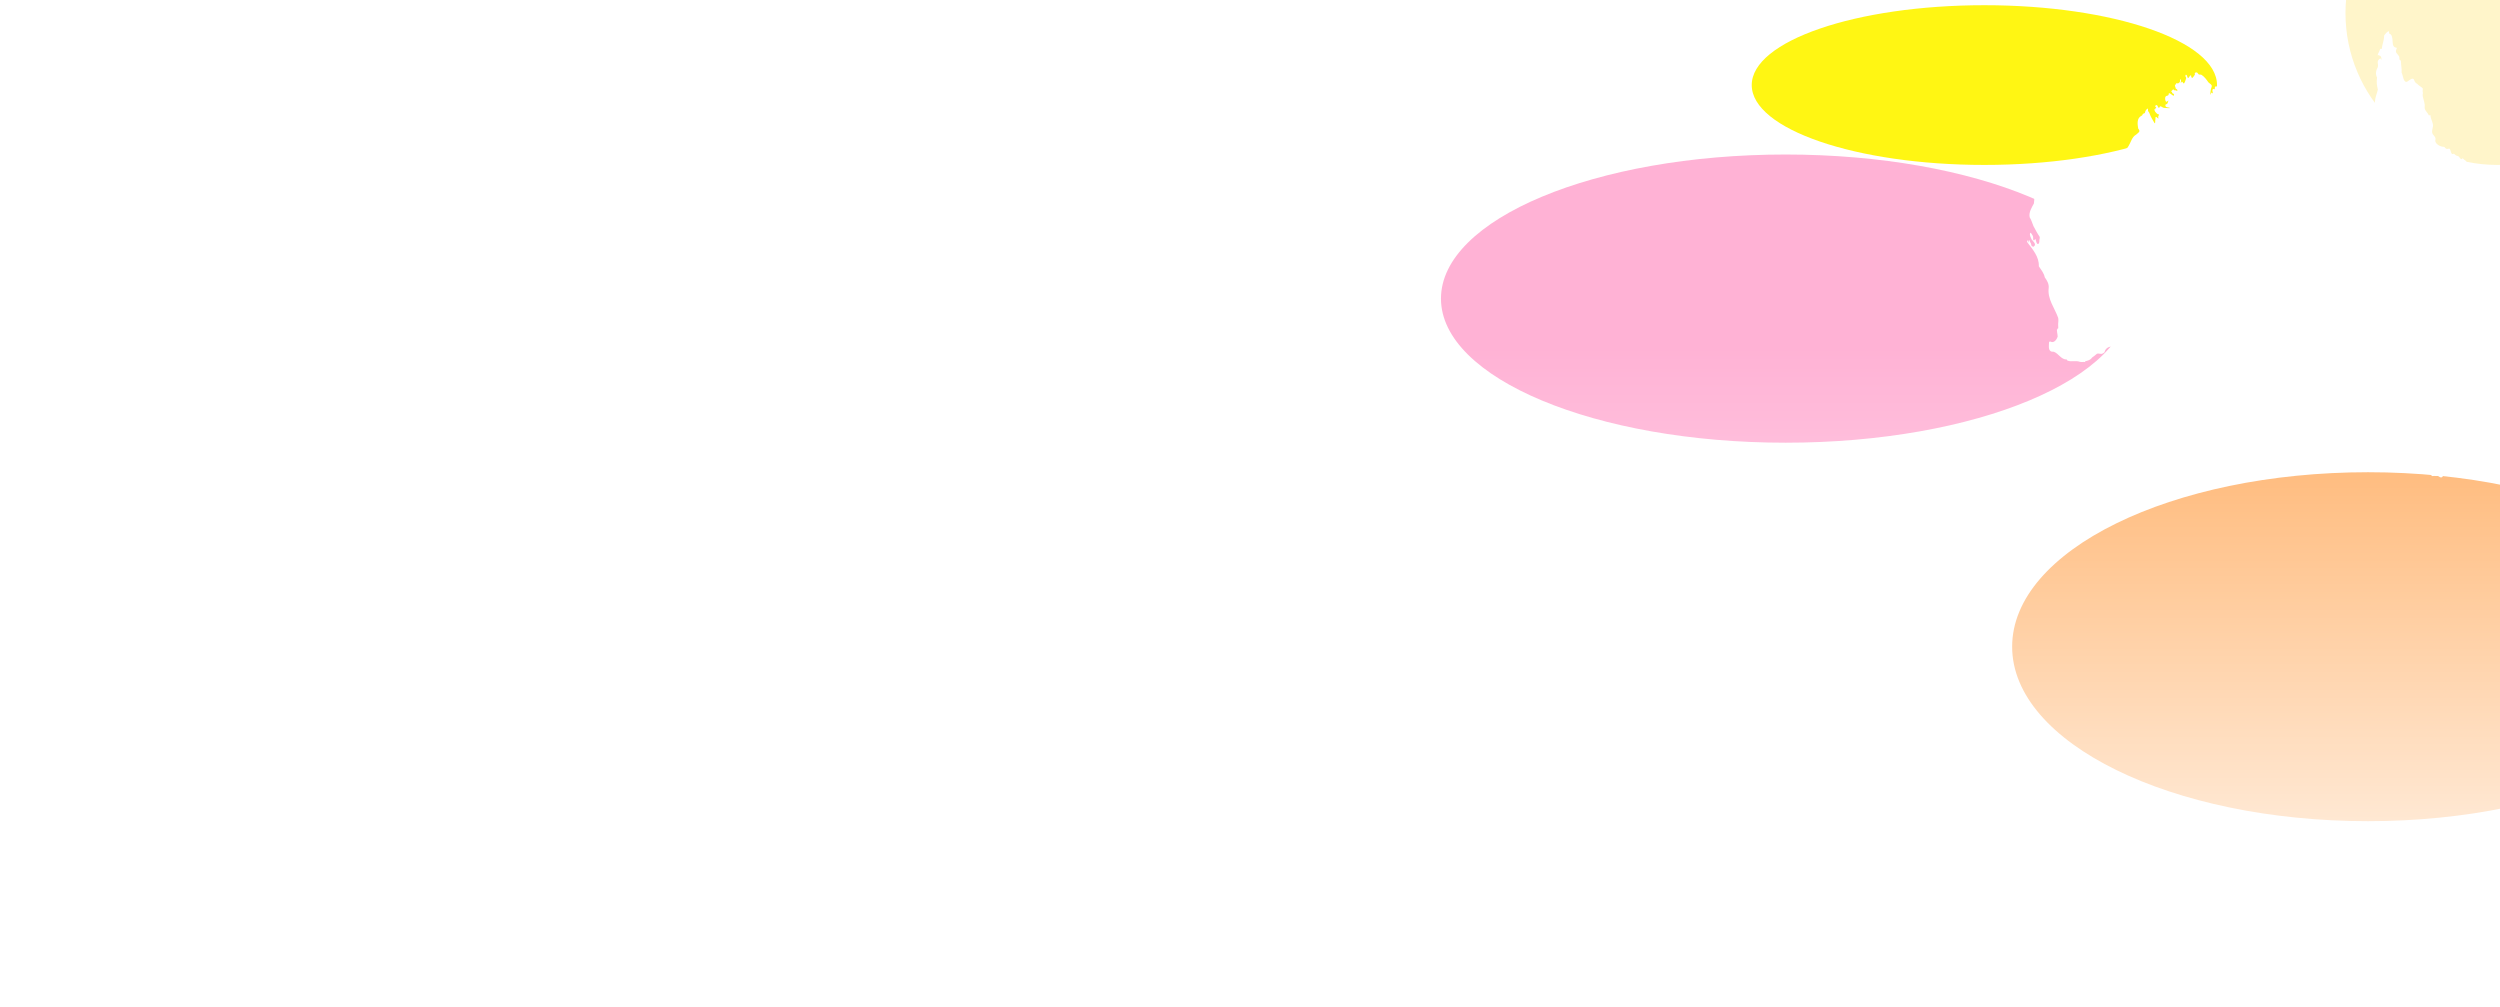 <svg width="1440" height="580" viewBox="0 0 1440 580" fill="none" xmlns="http://www.w3.org/2000/svg">
<g clip-path="url(#clip0_4520_34344)">
<rect width="1440" height="580" fill="white"/>
<g filter="url(#filter0_f_4520_34344)">
<ellipse cx="1028.5" cy="172" rx="198.5" ry="83" fill="#FFB2D5"/>
</g>
<g filter="url(#filter1_f_4520_34344)">
<ellipse cx="1364" cy="372.5" rx="205" ry="100.5" fill="#FFAD62"/>
</g>
<g filter="url(#filter2_f_4520_34344)">
<ellipse cx="1143" cy="49" rx="134" ry="46" fill="#FFF613"/>
</g>
<g filter="url(#filter3_f_4520_34344)">
<circle cx="1438.5" cy="7.5" r="87.5" fill="#FFF5CA"/>
</g>
<rect y="200" width="1440" height="380" fill="url(#paint0_linear_4520_34344)"/>
<path d="M1386.49 243.302C1386.3 243.198 1386.05 243.112 1385.91 243.178C1385.78 243.24 1385.79 243.505 1385.69 243.702C1385.56 243.964 1385.21 244.081 1385.22 244.405C1385.21 244.643 1385.25 244.947 1385.17 245.202C1385.09 245.46 1385 245.784 1385.14 246.005C1385.27 246.209 1385.42 246.419 1385.41 246.677C1385.41 247.008 1385.4 247.384 1385.59 247.45C1385.81 247.55 1386.35 247.233 1386.75 247.002C1386.92 246.915 1387.16 246.698 1387.2 246.56C1387.4 246.181 1387.11 245.795 1387.08 245.419C1387.1 244.705 1387.28 243.709 1386.54 243.329L1386.49 243.302H1386.49Z" fill="white"/>
<path d="M1415.84 251.094C1416.09 251.367 1416.2 250.625 1416.28 250.491C1416.31 250.425 1416.43 250.315 1416.36 250.308C1416.18 250.329 1416.01 250.367 1415.8 250.391C1415.59 250.429 1415.05 250.567 1415.4 250.805C1415.54 250.877 1415.75 250.925 1415.82 251.06L1415.84 251.091V251.094Z" fill="white"/>
<path d="M1412.93 245.436C1412.94 245.56 1413.33 245.695 1413.54 245.922C1413.76 246.14 1413.7 246.453 1413.83 246.705C1413.97 246.998 1414.39 247.215 1414.55 247.55C1414.73 247.819 1414.86 248.143 1415.08 248.384C1415.39 248.739 1415.85 248.536 1416.23 248.422C1416.66 248.329 1417.11 248.322 1417 247.919C1417.02 247.712 1416.86 247.577 1416.69 247.495C1416.53 247.408 1416.57 247.346 1416.62 247.16C1416.69 246.915 1416.84 246.619 1416.77 246.35C1416.71 245.94 1416.01 245.843 1415.67 245.522C1415.08 245.205 1414.78 244.298 1414.13 244.209C1413.87 244.185 1413.67 244.398 1413.52 244.619C1413.35 244.874 1413.04 245.126 1412.92 245.409V245.433L1412.93 245.436Z" fill="white"/>
<path d="M1417.89 249.591C1417.71 249.391 1417.26 248.922 1416.99 248.846C1416.82 248.826 1416.6 248.963 1416.39 249.005C1416.07 249.105 1415.9 249.253 1415.58 249.16C1415.29 249.098 1415.01 249.139 1414.76 249.332C1414.53 249.505 1414.39 249.729 1414.65 249.863C1415.24 250.132 1416.68 249.822 1416.97 250.112C1417.09 250.277 1417.29 250.443 1417.5 250.298C1417.68 250.17 1417.84 250.005 1417.94 249.922C1418.03 249.843 1418 249.781 1417.92 249.636L1417.89 249.594V249.591Z" fill="white"/>
<path d="M1417.2 263.266C1417.15 262.469 1416.92 261.518 1416.9 260.687C1416.94 259.604 1416.93 258.428 1416.97 257.359C1417.03 256.994 1417.02 256.625 1416.86 256.284C1416.67 255.149 1417.36 253.656 1416.17 252.842C1415.17 251.97 1414.65 252.322 1413.62 252.791C1413.1 252.97 1412.47 252.791 1412.02 252.994C1411.47 253.242 1411.06 253.794 1410.42 253.798C1409.43 253.798 1408.37 253.887 1407.32 254.087C1406.75 254.229 1406.56 254.535 1406.58 255.039C1406.57 255.122 1406.56 255.139 1406.47 255.104C1406.15 254.977 1405.78 254.791 1405.42 254.822C1405.13 254.863 1404.93 254.973 1404.67 255.07C1403.53 255.384 1402.01 255.266 1400.87 254.78C1399.47 254.453 1398.34 253.56 1397.01 253.101C1396.41 252.929 1395.79 252.687 1395.33 252.287C1395.03 251.987 1394.86 252.091 1394.53 252.239C1394.33 252.332 1394.18 252.349 1393.92 252.332C1393.51 252.27 1393.08 252.129 1392.66 252.018C1391.96 251.812 1391.25 251.456 1391.08 251.674C1390.98 251.774 1390.94 252.108 1390.89 252.308C1390.75 253.174 1390.38 253.86 1390.65 254.687C1391.22 256.777 1392.01 258.904 1393.39 260.552C1393.78 261.011 1394.24 261.438 1394.57 261.942C1394.83 262.345 1394.93 262.88 1395.01 263.142C1395.06 263.28 1395.06 263.324 1395.17 263.421C1395.42 263.545 1395.87 263.828 1396.09 264.121C1396.45 264.593 1396.97 264.742 1396.78 265.331C1396.72 265.493 1396.57 265.769 1396.4 265.569C1396.1 265.242 1395.56 264.473 1394.99 264.162C1394.75 264.017 1394.65 264.049 1394.65 264.28C1394.72 265.214 1394.97 266.407 1395.44 267.152C1395.82 267.748 1396.11 268.71 1396.65 269.286C1397.11 269.831 1397.7 270.207 1398.14 270.751C1398.49 271.196 1398.84 271.748 1399.25 272.127C1399.48 272.355 1399.57 272.069 1399.78 272.058C1399.98 272.044 1400.44 272.331 1400.72 272.431C1401.01 272.506 1401.46 272.486 1401.64 272.665C1401.74 272.748 1401.77 272.848 1401.7 272.948C1401.52 273.151 1401.11 272.993 1400.86 272.989C1400.47 272.941 1400.05 272.882 1400.26 273.42C1400.37 273.82 1400.76 274.261 1401.13 274.237C1401.43 274.213 1401.81 274.113 1402.11 274.124C1402.6 274.11 1403.12 274.261 1403.62 274.189C1404.48 273.968 1404.82 274.599 1405.49 274.899C1405.85 275.058 1406.42 275.037 1406.72 274.779C1407.11 274.434 1407.2 273.872 1407.42 273.472C1407.5 273.299 1407.46 273.089 1407.58 272.927C1407.91 272.572 1407.89 272.186 1407.66 271.707C1407.52 271.444 1407.43 271.182 1407.86 271.358C1408.23 271.548 1408.64 272.255 1409.08 271.889C1409.38 271.638 1409.43 271.193 1409.5 270.834C1409.61 270.314 1409.95 270.055 1409.9 269.389C1409.9 269.183 1409.81 268.907 1409.84 268.721C1409.85 268.641 1409.99 268.745 1410.21 268.921C1410.5 269.183 1410.81 269.458 1410.8 269.8C1410.8 269.803 1410.79 269.883 1410.78 269.917C1410.74 270.055 1410.75 270.179 1410.85 270.138C1411.25 269.914 1411.3 269.207 1411.69 268.976C1412.31 268.776 1413.59 269.355 1413.71 269.914C1413.7 270.527 1412.88 269.81 1412.55 269.879C1412.18 269.958 1412.4 270.572 1412.53 270.872C1412.77 271.303 1413.03 271.613 1413.43 271.548C1413.65 271.531 1413.88 271.507 1414.08 271.503C1414.28 271.493 1414.45 271.541 1414.53 271.434C1414.6 271.303 1414.57 271.117 1414.56 270.962C1414.52 270.496 1414.63 269.872 1414.56 269.424C1414.51 269.193 1414.39 269.062 1414.2 269.007C1414.05 268.955 1413.88 268.921 1413.91 268.717C1413.97 268.421 1414.15 268.007 1414.2 267.683C1414.27 267.1 1414.25 266.562 1414.49 266.131C1414.58 265.921 1414.71 265.69 1414.75 265.462C1414.79 264.814 1414.74 264.348 1415.05 263.79C1415.24 263.431 1415.74 262.918 1415.82 262.676C1415.99 262.497 1415.89 262.052 1416.14 261.956C1416.31 262.262 1416.49 262.749 1416.69 263.093C1416.82 263.345 1416.85 263.676 1416.92 263.78C1417.04 264.004 1417.21 263.469 1417.19 263.314V263.269L1417.2 263.266Z" fill="white"/>
<path d="M1454.47 155.836C1454.51 154.899 1453.82 153.957 1453.51 153.185C1453.27 152.475 1453.47 151.806 1453.08 151.14C1452.73 149.568 1450.35 147.834 1451.19 146.22C1452.12 144.717 1450.94 142.227 1451.09 140.686C1450.78 139.448 1451.5 138.217 1451.37 137.045C1451.14 136.176 1450.85 136.859 1450.43 136.338C1449.21 135.014 1450.28 133.235 1449.32 131.921C1447.14 131.142 1447.52 130.17 1446.53 128.373C1442.06 124.794 1444.42 125.153 1441.42 122.16C1440.85 121.525 1440.74 122.598 1440.09 122.153C1438.38 121.219 1437.23 119.336 1435.62 118.229C1434.95 117.936 1434.94 117.257 1434.86 116.553C1434.31 114.798 1434.66 113.267 1434.72 111.461C1434.67 111.154 1434.64 110.809 1434.4 110.671C1434.26 110.557 1434.03 110.523 1434.08 110.285C1434.22 109.809 1433.81 108.878 1433.28 109.099C1432.96 109.34 1433.29 110.568 1432.68 110.306C1432.09 109.985 1431.49 109.595 1430.95 109.213C1430.31 108.83 1430 107.706 1429.2 107.702C1427.59 108.054 1430.32 112.271 1428.24 109.857C1427.88 109.402 1427.16 109.695 1426.88 109.419C1426 107.664 1424.99 105.372 1425.2 103.337C1425.24 102.841 1424.95 102.548 1424.57 102.306C1423.66 101.334 1423.79 99.534 1422.95 98.469C1422.33 97.596 1421.41 97.527 1420.71 96.827C1420.3 96.251 1418.89 93.914 1420.61 94.193C1421.71 94.59 1420.67 93.148 1420.47 92.824C1420.19 92.486 1419.77 92.21 1419.41 92.014C1417.31 89.587 1418.87 93.807 1416.26 90.152C1415.71 89.718 1414.87 89.797 1414.34 89.304C1414 89.114 1413.67 88.463 1413.27 88.556C1411.49 89.666 1411.94 85.949 1410.67 85.546C1410.36 85.715 1409.3 85.994 1408.79 85.525C1408.33 85.304 1408.23 84.587 1407.71 84.573C1405.99 84.656 1403.03 83.242 1402.73 81.239C1403.14 79.177 1402.57 78.953 1401.3 77.308C1400.13 75.581 1401.83 73.333 1401.32 71.45C1401.01 69.778 1399.98 68.106 1399.92 66.399C1399.74 66.03 1399.13 66.716 1398.95 66.354C1398.32 64.761 1396.4 63.513 1396.61 61.661C1396.9 59.537 1395.84 57.42 1395.5 55.317C1395.3 54.386 1395.84 53.672 1395.45 52.783C1395.35 52.162 1395.72 51.272 1395.42 50.786C1394.53 49.959 1393.19 49.293 1392.29 48.283C1391.21 47.828 1390.79 46.821 1390.43 45.8C1389.57 44.338 1387.33 46.673 1386.43 47.097C1384.27 47.662 1384.15 43.266 1383.31 41.759C1383.5 39.766 1383.03 37.887 1382.96 35.853C1382.96 35.405 1382.97 34.908 1382.57 34.691C1382.32 34.536 1382.03 34.384 1382.04 33.939C1382.06 33.498 1382.11 33.032 1381.92 32.619C1380.83 30.522 1379.2 30.522 1380.56 27.812C1380.55 27.657 1380.46 27.523 1380.32 27.454C1377.89 27.347 1378.24 24.447 1378.08 22.823C1377.91 21.578 1377.73 19.927 1376.45 19.451C1375.85 19.275 1376.19 18.723 1376.11 18.303C1376.17 16.999 1372.9 20.296 1373.24 20.83C1373.26 23.312 1372 25.947 1371.89 28.26C1370.84 27.557 1370.81 28.871 1370.45 29.578C1370.33 29.784 1368.8 32.639 1370.09 31.726C1371.63 32.674 1371.39 32.095 1371.76 34.132C1371.66 34.905 1371.32 33.65 1371.04 33.584C1368.38 35.401 1370.27 36.68 1369.59 38.704C1368.53 40.663 1368.13 42.635 1369.18 44.656C1368.8 47.524 1369.01 48.769 1369.64 51.593C1369.21 53.714 1368.15 55.886 1368.01 58.148C1367.92 61.323 1366.64 64.427 1364.91 67.03C1364.38 70.381 1362.8 71.964 1359.41 72.45C1356.93 72.336 1354.58 70.571 1352.57 69.216C1351.12 64.423 1347.33 66.416 1344.19 63.864C1343.03 63.037 1342.47 61.606 1341.27 60.913C1339.56 60.406 1338.21 58.961 1336.56 58.492C1335.11 58.658 1334.66 58.303 1333.72 57.175C1332.73 56.468 1331.69 55.851 1331.04 54.803C1329.47 52.858 1326.31 52.272 1325.45 49.866C1325.84 48.248 1327.27 46.542 1328.38 45.211C1329.01 44.287 1329.35 42.645 1329.77 41.601C1329.82 41.349 1329.77 41.246 1329.64 41.211C1327.93 41.297 1329.12 39.039 1329.15 38.253C1329.2 37.898 1329.62 37.825 1329.85 37.687C1330.07 37.522 1330.26 37.304 1330.46 37.225C1330.72 37.136 1330.96 37.211 1331.21 37.142C1331.44 37.056 1331.68 36.615 1331.86 36.598C1332.18 36.584 1332.07 37.008 1332.15 37.298C1332.5 38.629 1333.42 36.212 1333.43 35.825C1333.51 35.618 1333.75 35.639 1333.86 35.484C1333.9 35.191 1333.26 34.736 1333.25 34.312C1333.35 33.853 1333.84 34.198 1334.1 33.643C1334.63 32.753 1334.87 31.812 1335.86 31.26C1336.51 30.688 1336.06 29.919 1335.38 29.65C1334.94 29.384 1334.66 29.822 1334.41 29.674C1334.2 29.536 1334.05 29.274 1333.89 29.053C1333.52 28.681 1333.32 27.705 1333.45 27.443C1333.31 27.212 1332.73 27.723 1332.47 27.843C1330.16 29.309 1332.37 29.274 1331.59 30.746C1331.22 31.222 1330.35 31.588 1329.89 31.108C1329.61 30.443 1329.68 29.633 1329.52 28.943C1329.05 28.922 1328.5 29.515 1328.09 29.76C1327.3 30.233 1327.45 29.136 1327.93 28.519C1328.08 28.271 1328.38 28.109 1328.4 27.829C1328.36 27.709 1328.28 27.616 1328.33 27.478C1328.33 27.198 1329.16 26.147 1328.57 26.588C1328.18 26.919 1327.26 27.588 1326.96 27.892C1326.78 28.105 1326.81 28.388 1326.5 28.471C1326.06 28.681 1325.5 28.622 1325.08 28.888C1324.09 30.184 1323.71 30.14 1322.27 29.302C1321.12 28.398 1320.87 27.319 1319.27 28.154C1318.57 28.178 1317.58 28.088 1316.94 27.991C1316.6 27.895 1316.42 27.333 1316.14 27.116C1315.21 26.812 1314.74 27.147 1314.4 25.992C1313.68 25.661 1312.89 26.643 1312.14 26.398C1311.13 25.826 1310.12 25.885 1309.2 24.909C1307.09 20.958 1307.32 24.974 1305.35 23.151C1304.93 22.526 1304.23 22.044 1303.68 21.657C1303.39 21.413 1302.94 21.727 1302.64 21.588C1302.53 21.588 1302.47 21.644 1302.48 21.844C1302.66 22.702 1302.49 23.478 1301.97 22.306C1301.76 21.644 1301.04 21.254 1300.42 21.723C1300.19 21.799 1299.79 21.964 1299.9 22.268C1300.11 22.616 1300.6 22.754 1300.94 23.092C1301.34 23.654 1301.82 23.999 1302.55 23.857C1306.32 23.199 1305.42 26.423 1305.93 28.705C1305.49 29.033 1304.6 28.854 1304.36 29.588C1304.12 30.05 1304.18 30.578 1303.73 29.964C1303.26 29.102 1302.34 29.76 1301.52 29.864C1299.74 29.74 1297.35 30.912 1296.24 28.94C1295.98 28.681 1295.68 29.533 1295.24 29.371C1295.08 29.35 1294.9 29.288 1294.73 29.302C1294.25 29.336 1294.31 30.195 1293.96 30.505C1293.76 30.719 1293.35 30.777 1293.23 31.06C1293.07 31.336 1294 32.936 1293.04 32.467C1292.57 32.184 1292.29 31.153 1291.56 31.215C1290.9 31.577 1291.15 32.598 1291.35 33.177C1291.35 33.225 1291.35 33.26 1291.33 33.274C1290.39 32.995 1289.86 32.526 1289.3 34.294C1288.97 35.122 1287.71 35.387 1287.94 36.474C1288.38 37.942 1289.69 38.205 1287.69 39.266C1287.15 39.728 1286.24 39.311 1285.87 39.963C1285.15 42.011 1285.5 43.259 1283.37 44.38C1282.01 46.411 1282.77 47.638 1284.82 47.942C1284.88 48.059 1284.61 48.207 1284.55 48.383C1284.23 48.883 1284.75 49.438 1285.19 49.642C1285.45 49.972 1286.9 49.186 1286.49 49.672C1285.75 50.217 1284.23 50.069 1284.45 51.39C1284.43 51.697 1284.75 52.338 1284.57 52.579C1284.18 52.758 1283.51 51.279 1283.11 51.035C1281.39 49.71 1281.57 50.869 1281.52 52.372C1281.02 53.793 1281.23 51.431 1280.75 51.09C1279.65 50.09 1277.52 49.576 1276.06 49.807C1275.58 50.114 1275.84 50.755 1275.7 51.207C1275.68 51.272 1275.65 51.331 1275.62 51.383C1275.48 51.593 1275.21 51.193 1274.97 51.186C1273.89 51.476 1274.54 53.017 1274.62 53.807C1274.44 53.938 1273.98 53.069 1273.7 53.434C1273.48 53.717 1273.36 54.413 1273.2 54.734C1273.05 53.824 1273.32 52.483 1273.46 51.424C1274.53 48.752 1273.89 49.111 1272.03 47.411C1270.95 45.828 1269.67 44.104 1268.02 43.08C1267.48 42.866 1266.81 43.121 1266.38 42.78C1266.1 42.604 1265.87 41.959 1265.51 41.797C1264.93 41.483 1264.07 41.821 1264.2 42.549C1264.43 43.176 1264.02 43.266 1263.74 43.714C1263.5 44.045 1263.36 44.438 1263.02 44.694C1262.42 45.283 1262.03 44.128 1262.1 43.628C1262.13 43.27 1261.79 43.37 1261.64 43.518C1261.18 43.828 1261 44.37 1260.67 44.78C1260.34 45.111 1259.93 44.552 1259.88 44.221C1259.9 43.749 1259.71 43.373 1259.31 43.104C1259.04 42.787 1258.94 43.297 1258.85 43.497C1258.8 43.594 1258.67 43.673 1258.71 43.79C1258.98 44.183 1259.31 44.659 1259.2 45.163C1257.36 51.566 1257.5 44.904 1256.17 47.876C1255.96 47.824 1256.54 45.756 1256.12 45.68C1255.63 45.593 1255.72 46.456 1255.65 46.793C1255.7 47.328 1255.3 47.597 1255.05 47.707C1254.04 48.711 1254 47.142 1253.33 48.376C1253.14 48.79 1252.6 49.076 1252.77 49.603C1253.09 50.052 1253.1 50.586 1253.22 51.024C1253.47 51.21 1253.9 51.341 1254.07 51.655C1254.6 52.596 1253.52 52.3 1253.07 52.024C1252.78 51.865 1252.56 52.103 1252.33 52.007C1252.23 51.921 1252.09 51.71 1251.99 51.593C1251.65 51.076 1251.29 52.183 1250.84 52.345C1250.25 52.896 1250.74 52.907 1251.27 52.927C1250.52 54.127 1252.18 53.434 1252.24 54.603C1252.32 56.096 1250.44 53.883 1249.81 53.796C1248.89 53.314 1249.38 54.465 1248.98 54.82C1248.65 55.162 1247.98 55.113 1247.59 55.441C1246.76 55.917 1247.1 58.686 1248.01 58.634C1248.25 58.441 1248.58 58.134 1248.83 57.972C1248.94 57.903 1248.99 57.934 1248.98 58.058C1248.86 58.603 1248.53 59.406 1248.23 59.923C1247.84 60.13 1247.35 59.923 1247.29 60.51C1247.15 61.616 1247.98 61.789 1249.06 61.93C1252.02 62.613 1246.81 62.185 1246.27 62.102C1245.45 61.961 1244.1 60.337 1243.92 61.875C1242.62 62.93 1243.17 59.403 1241.45 60.882C1241.01 61.672 1242.9 61.975 1241.38 62.53C1241.29 62.627 1241.39 62.768 1241.41 62.878C1241.51 63.203 1240.68 62.989 1240.65 63.133C1240.75 63.354 1241 63.413 1241.11 63.654C1241.26 64.126 1241.37 64.464 1241.78 64.809C1242.07 65.102 1242.41 65.502 1242.77 65.699C1243.21 65.971 1243.58 65.761 1243.61 66.037C1243.59 66.416 1242.97 67.002 1243.15 67.516C1243.67 69.523 1242.24 66.899 1241.67 67.406C1241.46 67.695 1241.6 68.174 1241.55 68.778C1241.26 68.978 1241.65 72.016 1240.84 70.619C1239.85 68.926 1238.7 67.061 1238.07 65.209C1237.93 64.657 1237.43 64.389 1237.26 63.827C1237.17 63.437 1237.33 63.03 1237.26 62.644C1236.86 62.334 1236.24 63.206 1235.97 63.565C1235.47 64.316 1235.71 64.975 1235.28 65.195C1234.85 65.378 1234.27 65.457 1234.12 65.968C1233.97 66.444 1233.8 66.64 1233.38 66.73C1230.7 68.174 1231.18 71.492 1231.6 74.05C1233.17 75.877 1231.76 76.263 1230.47 77.501C1227.92 78.929 1227.48 81.787 1226.05 84.115C1223.33 88.745 1217.49 89.7 1212.66 90.693C1211.77 90.587 1210.55 90.121 1209.76 90.311C1206.75 92.379 1208.2 92.979 1203.43 93.283C1201.74 93.466 1200.85 95.258 1199.2 95.631C1197.86 96.293 1196.54 95.838 1195.23 95.507C1194.79 95.524 1194.16 95.731 1193.79 95.621C1193.28 95.483 1193.25 94.948 1193.03 95.062C1192.32 95.51 1191.85 96.121 1190.96 96.552C1187.81 97.624 1185.86 100.379 1183.3 102.386C1181.48 103.63 1179.03 103.623 1177.67 105.447C1176.24 106.658 1176.86 109.419 1174.87 109.881C1174.3 109.875 1174.2 109.178 1174.2 108.72C1173.99 107.858 1173.85 106.454 1174.17 105.471C1173.63 103.061 1171.46 109.723 1171.12 110.247C1170.62 111.447 1171.68 112.395 1171.8 113.643C1171.79 114.822 1171.66 116.04 1171.52 117.212C1170.25 119.601 1168.47 122.277 1169.09 125.18C1170.14 126.79 1170.52 128.47 1171.25 130.197C1172.37 132.214 1173.48 134.448 1174.8 136.314C1175.09 136.952 1174.75 137.541 1174.69 138.193C1174.68 138.883 1174.67 139.769 1174.34 140.276C1173.08 141.589 1172.56 137.765 1172.38 137.597C1172.1 137.645 1171.99 138.262 1171.68 138.372C1170.79 138.638 1171.23 137.131 1171.07 136.555C1171 135.914 1170.62 135.331 1170.26 134.807C1169.93 134.297 1169.69 133.959 1169.46 134.131C1168.77 135.176 1169.8 136.91 1170.27 137.99C1171.2 139.217 1173.45 140.927 1171.17 142.148C1170.88 142.186 1170.69 141.893 1170.48 141.748C1170.27 141.579 1170.13 141.738 1170.01 141.058C1169.92 140.745 1169.93 140.327 1169.74 140.069C1168.82 138.89 1168.81 136.745 1168.55 139.807C1168.41 139.52 1168.3 138.852 1168.23 138.469C1168.14 137.986 1168.11 138.379 1167.87 138.631C1167.5 138.91 1167.54 139.221 1167.79 139.631C1170.91 143.775 1174.58 147.903 1174.37 153.375C1175.71 155.399 1177.29 157.291 1177.8 159.771C1179.11 161.553 1180.26 163.536 1180.05 165.832C1179.23 172.308 1183.52 177.407 1185.52 183.124C1185.84 184.593 1185.39 186.048 1185.5 187.465C1185.64 188.241 1185.61 189.117 1185.25 189.83C1185.04 189.961 1185.14 188.944 1185.01 188.948C1184.4 190.382 1185.27 192.499 1185.22 193.964C1184.72 195.447 1183.12 197.785 1181.26 196.823C1180.74 196.464 1180.14 196.888 1180.22 197.478C1180.2 199.681 1179.48 202.853 1183.01 202.615C1185.84 203.695 1187.21 207.146 1190.45 207.084C1190.72 207.236 1190.53 207.639 1191.05 207.767C1193.31 208.549 1195.78 207.543 1198.02 208.415C1198.97 208.674 1200.11 208.346 1201.13 208.553C1201.37 208.525 1200.7 208.187 1201.05 208.098C1202.58 207.784 1204.11 207.353 1205.03 205.96C1205.99 205.246 1206.93 204.619 1207.76 203.819C1208.71 203.271 1210.16 204.226 1211.07 203.64C1211.43 203.329 1212 203.226 1212.21 202.84C1212.33 202.626 1212.45 201.878 1212.74 201.491C1214.12 199.454 1216.27 199.526 1218.45 199.616C1219.81 199.471 1221.1 198.971 1222.5 198.919C1224.37 198.743 1226.22 198.499 1228.03 198.992C1228.75 199.026 1229.58 198.692 1230.2 199.088C1230.76 199.454 1231.08 200.281 1231.69 199.929C1233.32 199.295 1235.11 199.154 1236.9 199.105C1238.13 199.481 1238.97 199.961 1240.32 199.343C1244.32 198.671 1243.69 193.23 1247 191.861C1249.06 191.589 1250.9 190.699 1252.68 189.523C1254.45 188.837 1256.08 187.889 1257.67 186.844C1259.3 185.975 1260.9 186.575 1262.64 186.72C1264.57 186.768 1266.6 186.782 1268.37 186.289C1270.21 185.534 1272.5 185.22 1274.4 184.434C1276.75 183.631 1278.77 182.024 1281.25 181.655C1284.6 181.386 1287.96 180.824 1291.31 181.203C1292.82 181.462 1294.21 180.434 1295.58 180.517C1297.86 180.952 1300.59 182.858 1302.32 184.193C1303.49 184.893 1304.36 184.148 1305.64 183.965C1307.82 184.089 1309.61 187.058 1311.89 185.451C1312.93 185.151 1313.74 186.162 1314.42 186.868C1314.74 187.168 1314.45 187.975 1314.62 188.155C1315.04 188.451 1315.91 187.955 1316.55 188.348C1317.08 188.627 1317.28 189.358 1317.11 189.896C1317.02 190.137 1316.73 190.158 1316.53 190.172C1316.14 190.151 1315.97 190.768 1316.1 191.096C1316.54 192.778 1318.02 194.064 1319.81 193.63C1320.36 193.561 1320.72 194.585 1321 195.064C1321.36 195.726 1321.38 196.547 1321.75 197.202C1322.32 198.154 1323.48 198.685 1323.99 199.709C1324.69 201.278 1324.8 202.991 1325.5 204.481C1325.81 205.522 1324.26 203.777 1324.1 203.915C1322.48 204.226 1325.6 205.443 1325.95 206.122C1326.47 206.729 1327.08 207.229 1327.94 207.122C1329.03 207.36 1329.73 207.719 1329.46 206.239C1329.32 206.022 1329 206.17 1328.79 206.157C1328.26 206.088 1328.9 205.164 1329 204.853C1331.17 202.984 1331.95 200.112 1334.8 198.854C1335.22 198.612 1335.67 198.468 1336 198.154C1336.22 197.912 1336.2 197.857 1336.62 197.778C1339.06 197.537 1339.14 194.53 1340.38 192.94C1343.02 190.81 1341.93 192.04 1342.24 189.003C1342.82 189.279 1342.93 190.147 1343.14 190.744C1343.21 191.534 1343.97 192.365 1343.65 193.137C1343 193.764 1342.6 194.62 1343.03 195.495C1343.63 197.34 1341.14 198.257 1340.72 199.816C1340.18 200.909 1339.96 202.184 1339.91 203.388C1340.11 204.45 1340.35 205.677 1339.77 206.646C1339.17 207.877 1337.19 206.591 1336.59 207.763C1334.53 211.315 1338.08 209.163 1339.88 208.963C1343.57 209.815 1342.34 203.426 1344.34 201.595C1345.62 202.105 1345.81 204.05 1346.83 204.998C1347.46 205.608 1347.46 206.484 1347.31 207.308C1347.22 208.674 1347.11 210.387 1345.9 211.315C1345.47 211.725 1344.26 212.584 1345.36 212.856C1346.97 213.277 1348.41 212.16 1350 212.087C1350.39 212.066 1350.24 211.925 1350.07 211.763C1349.96 211.653 1350.51 211.76 1350.73 211.577C1350.94 211.439 1351.02 211.18 1351.23 211.015C1351.88 210.267 1353.86 210.632 1352.98 211.808C1352.85 212.201 1353.17 212.649 1352.93 212.97C1352.68 213.077 1352.49 212.446 1352.16 212.26C1349.89 211.835 1354.74 215.694 1355.36 216.618C1355.97 217.542 1357.71 220.917 1356.28 222.779C1355.23 225.362 1358.48 227.224 1359.69 229.003C1362.72 233.513 1364.56 230.106 1368.6 234.413C1369.57 234.706 1369.94 233.275 1370.98 233.527C1371.76 233.561 1372.45 234.041 1373.15 234.178C1374.72 234.303 1375.91 234.237 1377.32 235.358C1385.93 240.226 1383.57 235.489 1390.82 233.303C1391.99 232.344 1389.78 232.713 1389.6 232.289C1389.95 231.844 1390.66 231.727 1391.12 231.375C1391.83 230.941 1392.46 230.468 1393.1 230.689C1394.18 231.158 1394.44 232.734 1393.44 233.534C1393.03 234.034 1392.17 233.934 1391.72 234.127C1391.93 234.465 1392.74 234.971 1393.21 234.951C1394.82 235.365 1395.59 231.937 1396.99 233.796C1397.26 234.406 1396.33 234.947 1396.71 235.527C1397.08 236.382 1398.71 236.302 1399.21 236.671C1399.41 237.092 1399.61 237.582 1400.01 237.854C1400.61 238.23 1401.41 237.837 1401.95 238.375C1402.59 238.844 1402.75 239.792 1403.38 239.83C1403.48 239.83 1403.64 239.681 1403.69 239.547C1403.93 239.092 1404.07 237.768 1403.19 237.985C1402.37 238.14 1402.04 237.175 1402.86 236.958C1405.14 236.651 1407.38 236.633 1408.83 234.53C1413.09 229.817 1418.04 229.537 1423.93 229.662C1425.38 229.782 1426.64 228.758 1427.43 227.72C1427.65 227.62 1428.1 227.72 1428.37 227.4C1428.76 226.769 1428.92 225.945 1429 225.334C1428.96 224.665 1428.33 224.152 1428.44 223.428C1428.48 221.835 1429.42 220.176 1429.72 218.597C1430.06 217.338 1429.63 216.101 1430.3 214.942C1430.85 213.308 1432.03 211.673 1432.81 210.06C1433.42 209.391 1434.03 209.218 1434.22 208.436C1434.28 208.246 1434.47 208.229 1434.63 208.201C1435 208.146 1434.62 207.643 1434.59 207.422C1434.25 206.736 1434.72 206.174 1435 205.505C1435.07 204.202 1435.55 202.933 1436.41 201.771C1436.85 201.136 1437.49 200.781 1437.33 200.16C1437.35 199.909 1437.61 199.819 1437.77 199.647C1438.2 199.288 1438.1 198.699 1438.25 198.109C1438.34 197.63 1438.41 197.123 1438 196.806C1437.9 196.578 1438.12 196.568 1438.33 196.416C1438.84 196.119 1439.52 195.657 1439.53 194.985C1439.58 194.826 1439.57 194.72 1439.73 194.623C1440.87 193.813 1441.06 191.906 1442.38 191.158C1442.96 190.872 1444.05 190.506 1444.21 190.006C1444.4 189.558 1445.08 189.196 1445.47 188.813C1445.97 188.334 1446.56 188.01 1446.87 187.403C1447.29 186.548 1446.9 185.451 1447.37 184.562C1449.88 181.424 1451.04 177.504 1450.48 173.549C1451.05 171.283 1451.95 169.222 1452.46 166.901C1452.9 165.046 1452.7 163.039 1453.62 161.353C1454.8 159.695 1454.67 157.864 1454.47 155.892V155.826V155.836Z" fill="white"/>
<path d="M1343.09 213.397C1342.56 213.653 1341.92 213.322 1341.41 213.146C1341.1 213.008 1341 212.691 1341.05 212.377C1341.11 211.691 1339.85 212.056 1339.4 211.991C1338.45 211.953 1337.62 212.466 1336.63 212.663C1335.57 212.973 1333.01 212.884 1333.25 214.477C1333.26 214.58 1333.41 214.797 1333.45 214.839C1333.81 215.287 1334.31 215.773 1334.88 215.825C1335.58 215.832 1336.34 215.839 1337.03 215.787C1337.6 215.697 1337.95 215.404 1338.5 215.442C1338.89 215.466 1339.34 215.763 1339.74 215.845C1340.55 216.104 1340.91 215.27 1341.36 214.78C1341.63 214.49 1342.03 214.352 1342.42 214.335C1343.08 214.273 1343.8 214.697 1344.43 214.415C1344.6 214.325 1344.66 214.142 1344.59 213.966C1344.4 213.459 1343.64 213.111 1343.13 213.384L1343.09 213.401L1343.09 213.397Z" fill="white"/>
</g>
<defs>
<filter id="filter0_f_4520_34344" x="580" y="-161" width="897" height="666" filterUnits="userSpaceOnUse" color-interpolation-filters="sRGB">
<feFlood flood-opacity="0" result="BackgroundImageFix"/>
<feBlend mode="normal" in="SourceGraphic" in2="BackgroundImageFix" result="shape"/>
<feGaussianBlur stdDeviation="125" result="effect1_foregroundBlur_4520_34344"/>
</filter>
<filter id="filter1_f_4520_34344" x="869" y="-18" width="990" height="781" filterUnits="userSpaceOnUse" color-interpolation-filters="sRGB">
<feFlood flood-opacity="0" result="BackgroundImageFix"/>
<feBlend mode="normal" in="SourceGraphic" in2="BackgroundImageFix" result="shape"/>
<feGaussianBlur stdDeviation="145" result="effect1_foregroundBlur_4520_34344"/>
</filter>
<filter id="filter2_f_4520_34344" x="759" y="-247" width="768" height="592" filterUnits="userSpaceOnUse" color-interpolation-filters="sRGB">
<feFlood flood-opacity="0" result="BackgroundImageFix"/>
<feBlend mode="normal" in="SourceGraphic" in2="BackgroundImageFix" result="shape"/>
<feGaussianBlur stdDeviation="125" result="effect1_foregroundBlur_4520_34344"/>
</filter>
<filter id="filter3_f_4520_34344" x="1181" y="-250" width="515" height="515" filterUnits="userSpaceOnUse" color-interpolation-filters="sRGB">
<feFlood flood-opacity="0" result="BackgroundImageFix"/>
<feBlend mode="normal" in="SourceGraphic" in2="BackgroundImageFix" result="shape"/>
<feGaussianBlur stdDeviation="85" result="effect1_foregroundBlur_4520_34344"/>
</filter>
<linearGradient id="paint0_linear_4520_34344" x1="720" y1="200" x2="720" y2="580" gradientUnits="userSpaceOnUse">
<stop stop-color="white" stop-opacity="0"/>
<stop offset="1" stop-color="white"/>
</linearGradient>
<clipPath id="clip0_4520_34344">
<rect width="1440" height="580" fill="white"/>
</clipPath>
</defs>
</svg>
